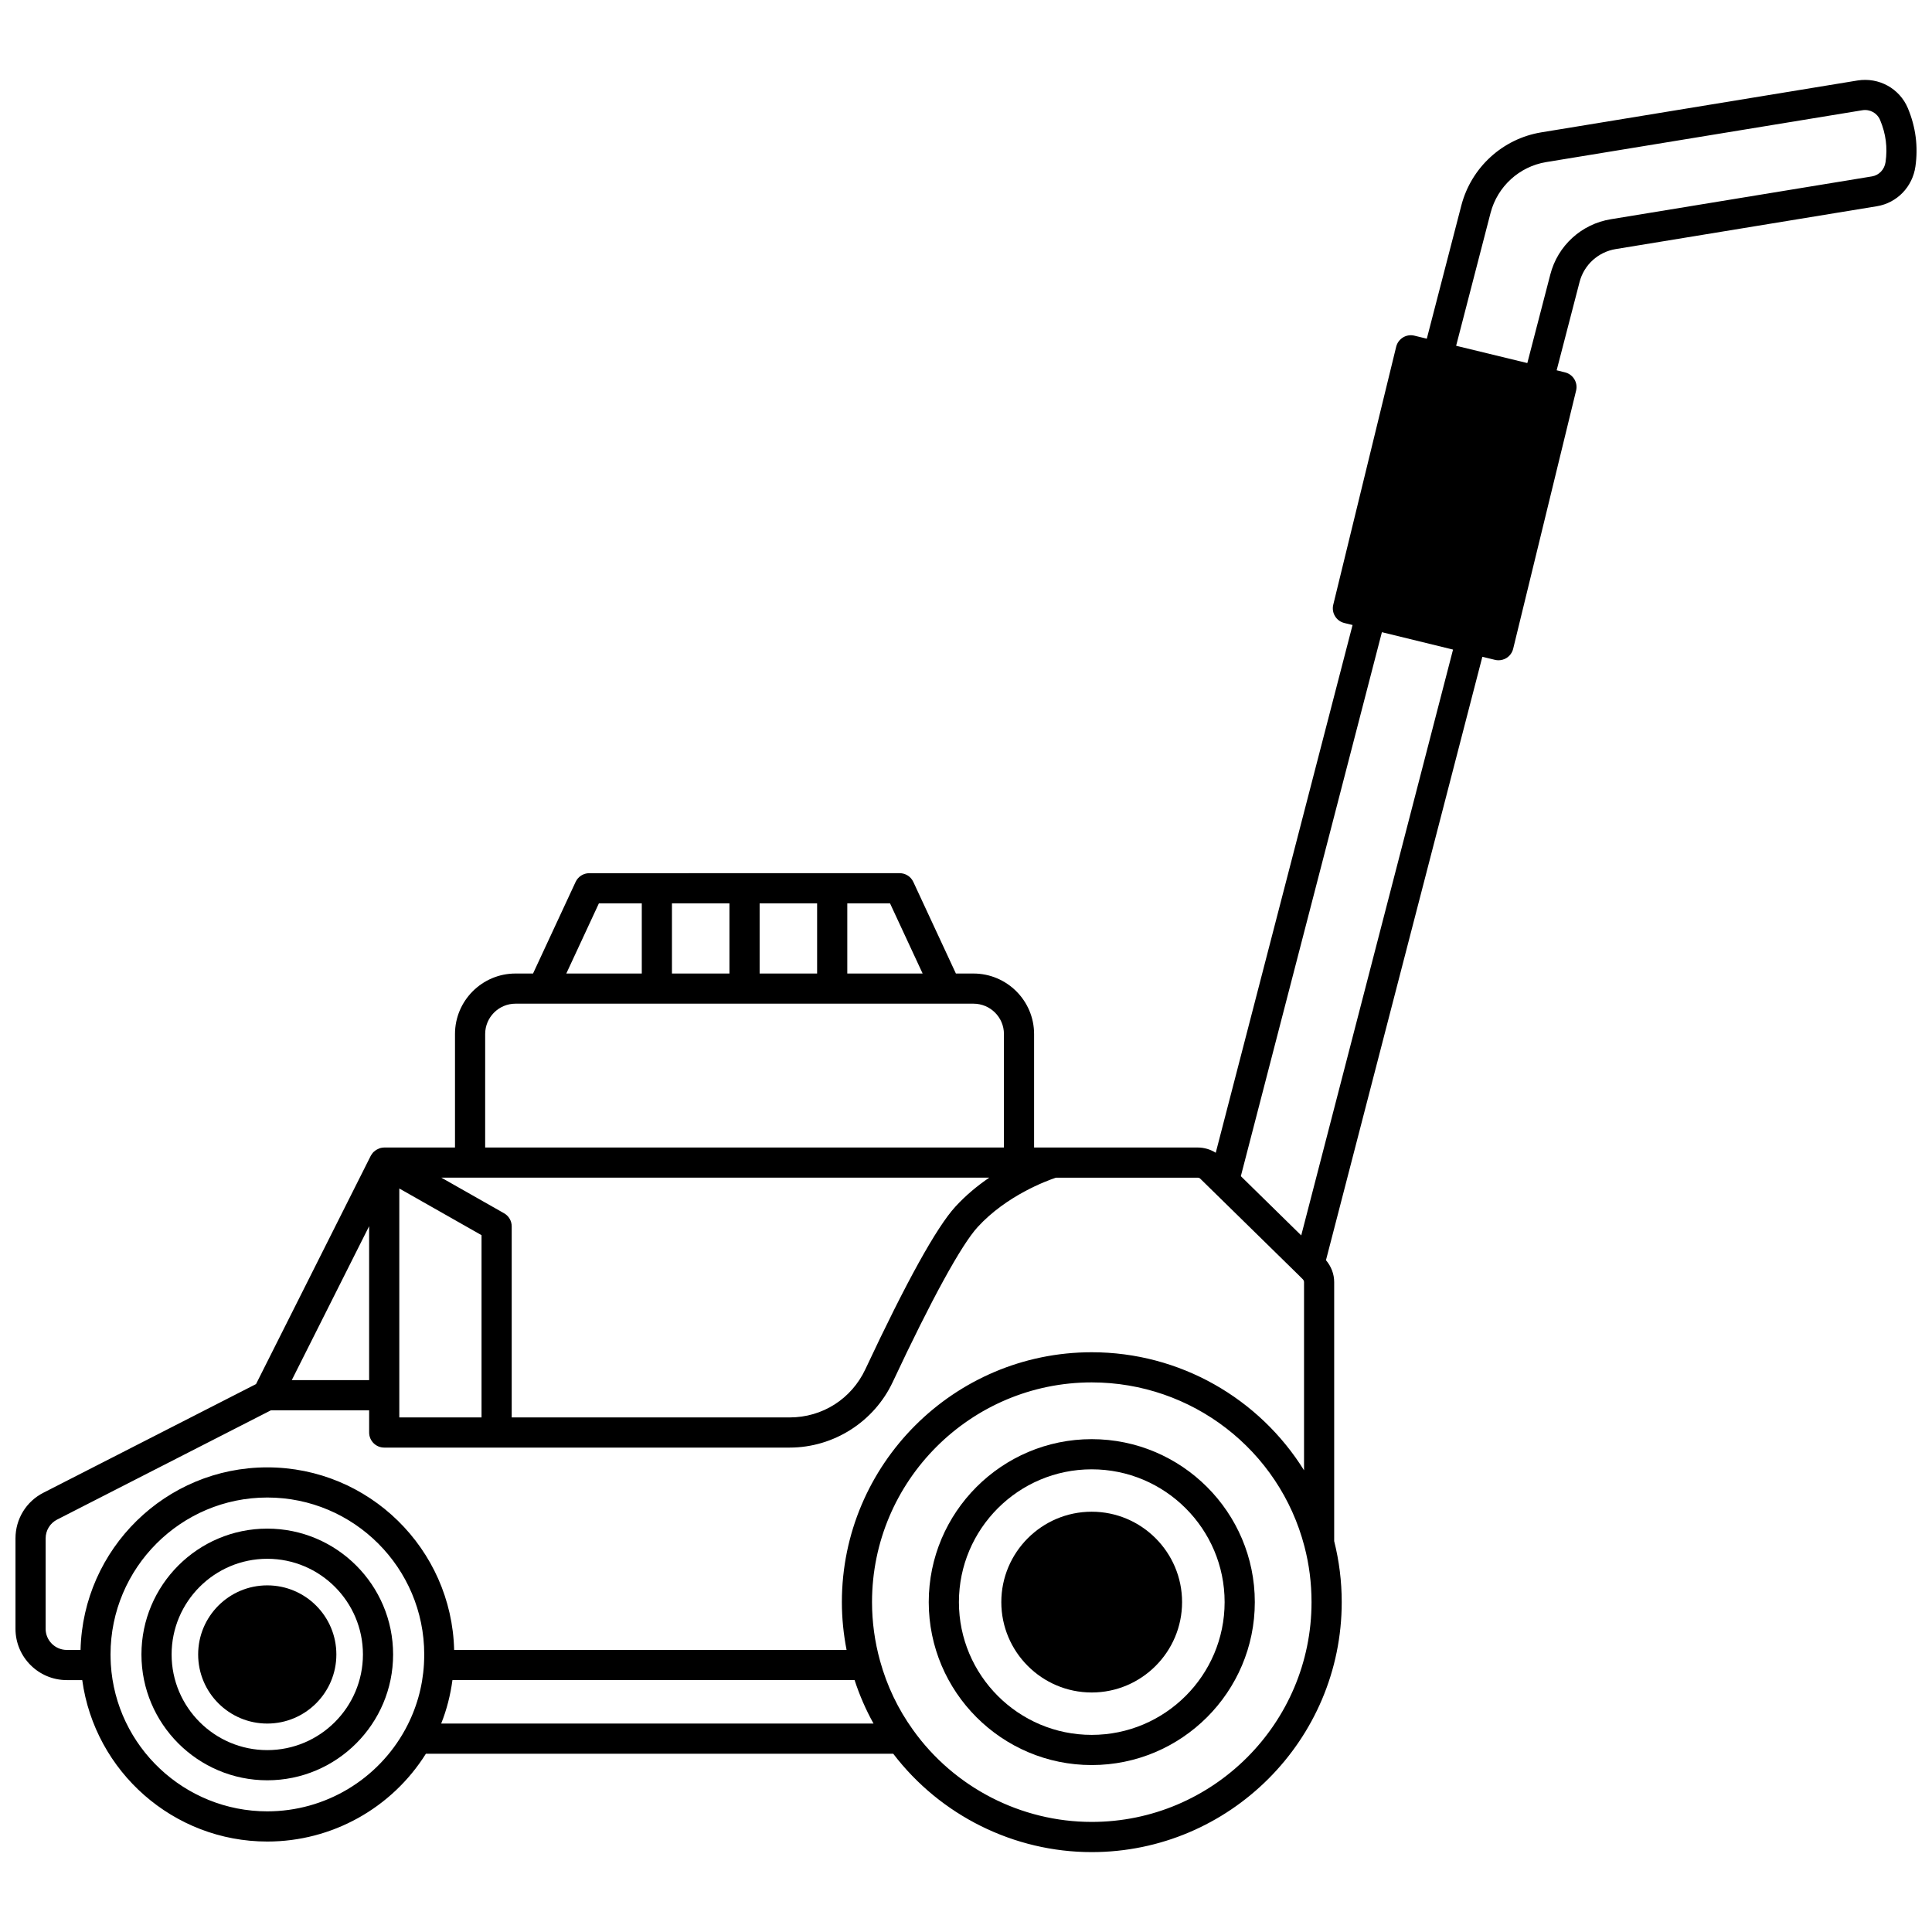 <?xml version="1.0" encoding="UTF-8"?>
<!-- Uploaded to: SVG Find, www.svgfind.com, Generator: SVG Find Mixer Tools -->
<svg width="800px" height="800px" version="1.1" viewBox="144 144 512 512" xmlns="http://www.w3.org/2000/svg">
 <defs>
  <clipPath id="a">
   <path d="m148.09 165h503.81v470h-503.81z"/>
  </clipPath>
 </defs>
 <path d="m433.31 544.62c-13.207 0-23.953 10.75-23.953 23.953s10.746 23.953 23.953 23.953 23.953-10.75 23.953-23.953c0-13.207-10.746-23.953-23.953-23.953z"/>
 <path d="m433.31 525.39c-23.812 0-43.184 19.375-43.184 43.184 0 23.812 19.375 43.184 43.184 43.184 23.832 0 43.227-19.375 43.227-43.184 0-23.812-19.391-43.184-43.227-43.184zm0 78.371c-19.406 0-35.188-15.781-35.188-35.188s15.785-35.188 35.188-35.188c19.426 0 35.227 15.781 35.227 35.188s-15.801 35.188-35.227 35.188z"/>
 <path d="m233.14 582.45c0 10.113-8.199 18.312-18.312 18.312-10.117 0-18.316-8.199-18.316-18.312 0-10.113 8.199-18.312 18.316-18.312 10.113 0 18.312 8.199 18.312 18.312"/>
 <path d="m214.83 549.1c-18.391 0-33.348 14.957-33.348 33.348 0 18.391 14.957 33.348 33.348 33.348s33.348-14.957 33.348-33.348c0-18.391-14.961-33.348-33.348-33.348zm0 58.699c-13.98 0-25.352-11.371-25.352-25.352 0-13.98 11.371-25.352 25.352-25.352s25.352 11.371 25.352 25.352c-0.004 13.98-11.375 25.352-25.352 25.352z"/>
 <g clip-path="url(#a)">
  <path d="m649.61 172.68c-2.195-5.223-7.656-8.254-13.332-7.352l-83.859 13.754c-10.195 1.688-18.492 9.258-21.129 19.293l-9.172 35.383-3.289-0.801c-2.137-0.527-4.301 0.797-4.828 2.934l-16.676 68.375c-0.52 2.141 0.785 4.297 2.918 4.832l2.199 0.535-36.258 139.86c-1.418-0.895-3.062-1.391-4.797-1.391h-43.344v-30.074c0-8.84-7.211-16.035-16.074-16.035h-4.648l-11.281-24.277c-0.656-1.414-2.07-2.316-3.625-2.316l-82.25 0.004c-1.555 0-2.973 0.902-3.625 2.316l-11.281 24.277-4.648-0.004c-8.84 0-16.035 7.195-16.035 16.035v30.074h-18.754c-0.352 0-0.699 0.055-1.031 0.145-0.012 0.004-0.023 0-0.035 0.004-0.113 0.031-0.211 0.09-0.32 0.133-0.125 0.043-0.234 0.098-0.352 0.156-0.199 0.098-0.387 0.199-0.566 0.328-0.098 0.066-0.176 0.145-0.27 0.219-0.031 0.027-0.062 0.051-0.098 0.078-0.062 0.059-0.141 0.102-0.199 0.164-0.184 0.188-0.332 0.41-0.477 0.641-0.039 0.059-0.102 0.098-0.137 0.156-0.016 0.023-0.012 0.051-0.023 0.078-0.02 0.035-0.051 0.062-0.066 0.102l-30.402 60.492-56.316 28.777c-4.582 2.32-7.43 6.969-7.43 12.125v23.949c0 7.496 6.098 13.594 13.594 13.594h4.098c3.332 24.266 24.164 42.785 49.043 42.785 17.152 0 32.984-8.844 42.035-23.273h123.84c12.484 16.355 31.977 26.074 52.602 26.074 36.535 0 66.258-29.727 66.258-66.258 0-5.504-0.684-10.934-2-16.152v-68.656c0-2.137-0.789-4.152-2.176-5.801l41.445-159.91 3.324 0.812c0.316 0.078 0.637 0.117 0.957 0.117 0.723 0 1.445-0.199 2.074-0.578 0.906-0.555 1.559-1.441 1.812-2.477l16.676-68.414c0.52-2.141-0.789-4.297-2.926-4.828l-2.227-0.551 6.066-23.371c1.168-4.566 4.934-8 9.609-8.758l69.227-11.355c5.309-0.887 9.402-5.121 10.176-10.527 0.754-5.269 0.086-10.465-2-15.441zm-399.79 346.95v-60.668l21.793 12.371v48.293zm-7.996-9.879h-20.504l20.504-40.797zm35.762-44.223-16.617-9.434h145.19c-3.051 2.082-6.164 4.617-8.984 7.699-4.977 5.438-12.996 19.918-23.824 43.027-3.695 7.906-11.391 12.812-20.09 12.812h-73.652v-50.621c0-1.449-0.77-2.777-2.023-3.484zm110.92-63.539h-19.965v-18.594h11.324zm-43.195 0v-18.594h15.234v18.594zm-23.234 0v-18.594h15.234v18.594zm-19.359-18.594h11.363v18.594h-20zm-30.141 34.629c0-4.43 3.606-8.039 8.039-8.039h121.36c4.453 0 8.078 3.602 8.078 8.039v30.074h-137.48zm-116.48 157.62v-23.949c0-2.129 1.168-4.043 3.059-5l56.645-28.949h26.027v5.879c0 2.211 1.793 4 4 4h107.44c11.66 0 22.387-6.836 27.336-17.418 10.188-21.746 18.168-36.312 22.477-41.016 7.676-8.391 18.359-12.297 20.75-13.094h37.562c0.375 0 0.566 0.145 0.723 0.297l26.043 25.527 1.074 1.07c0.133 0.133 0.352 0.406 0.352 0.777v49.875c-11.844-19.043-32.887-31.285-56.262-31.285-36.512 0-66.215 29.707-66.215 66.219 0 4.254 0.434 8.496 1.246 12.676l-104-0.004c-0.645-26.781-22.586-48.383-49.523-48.383-26.914 0-48.84 21.602-49.484 48.383h-3.656c-3.086-0.008-5.598-2.519-5.598-5.606zm107.81 13.594h106.57c1.309 4.012 2.981 7.859 5.016 11.516h-114.57c1.477-3.691 2.445-7.547 2.984-11.516zm-49.066 34.789c-21.922 0-40.133-17.125-41.473-38.996-0.035-0.855-0.074-1.738-0.074-2.59 0-22.93 18.637-41.582 41.547-41.582 22.93 0 41.586 18.652 41.586 41.582 0 0.863-0.035 1.754-0.074 2.566-0.352 6.074-2.008 11.871-4.914 17.238-7.309 13.434-21.332 21.781-36.598 21.781zm218.48 2.801c-18.754 0-36.465-9.121-47.375-24.406-3.961-5.512-6.894-11.648-8.715-18.246-1.414-5.09-2.133-10.344-2.133-15.602 0-32.102 26.117-58.223 58.219-58.223 26.539 0 49.727 17.895 56.387 43.516v0.008c1.238 4.731 1.867 9.676 1.867 14.699 0.008 32.117-26.125 58.254-58.25 58.254zm55.52-155.43-16.004-15.699 37.383-144.16 18.852 4.609zm154.85-284.43c-0.281 1.949-1.719 3.465-3.57 3.777l-69.203 11.352c-7.812 1.258-14.117 7.023-16.07 14.66l-6.09 23.461-18.867-4.582 9.137-35.25c1.836-6.977 7.606-12.246 14.695-13.422l83.824-13.746c2.008-0.328 3.922 0.742 4.688 2.555 1.543 3.664 2.019 7.324 1.457 11.195z"/>
 </g>
</svg>